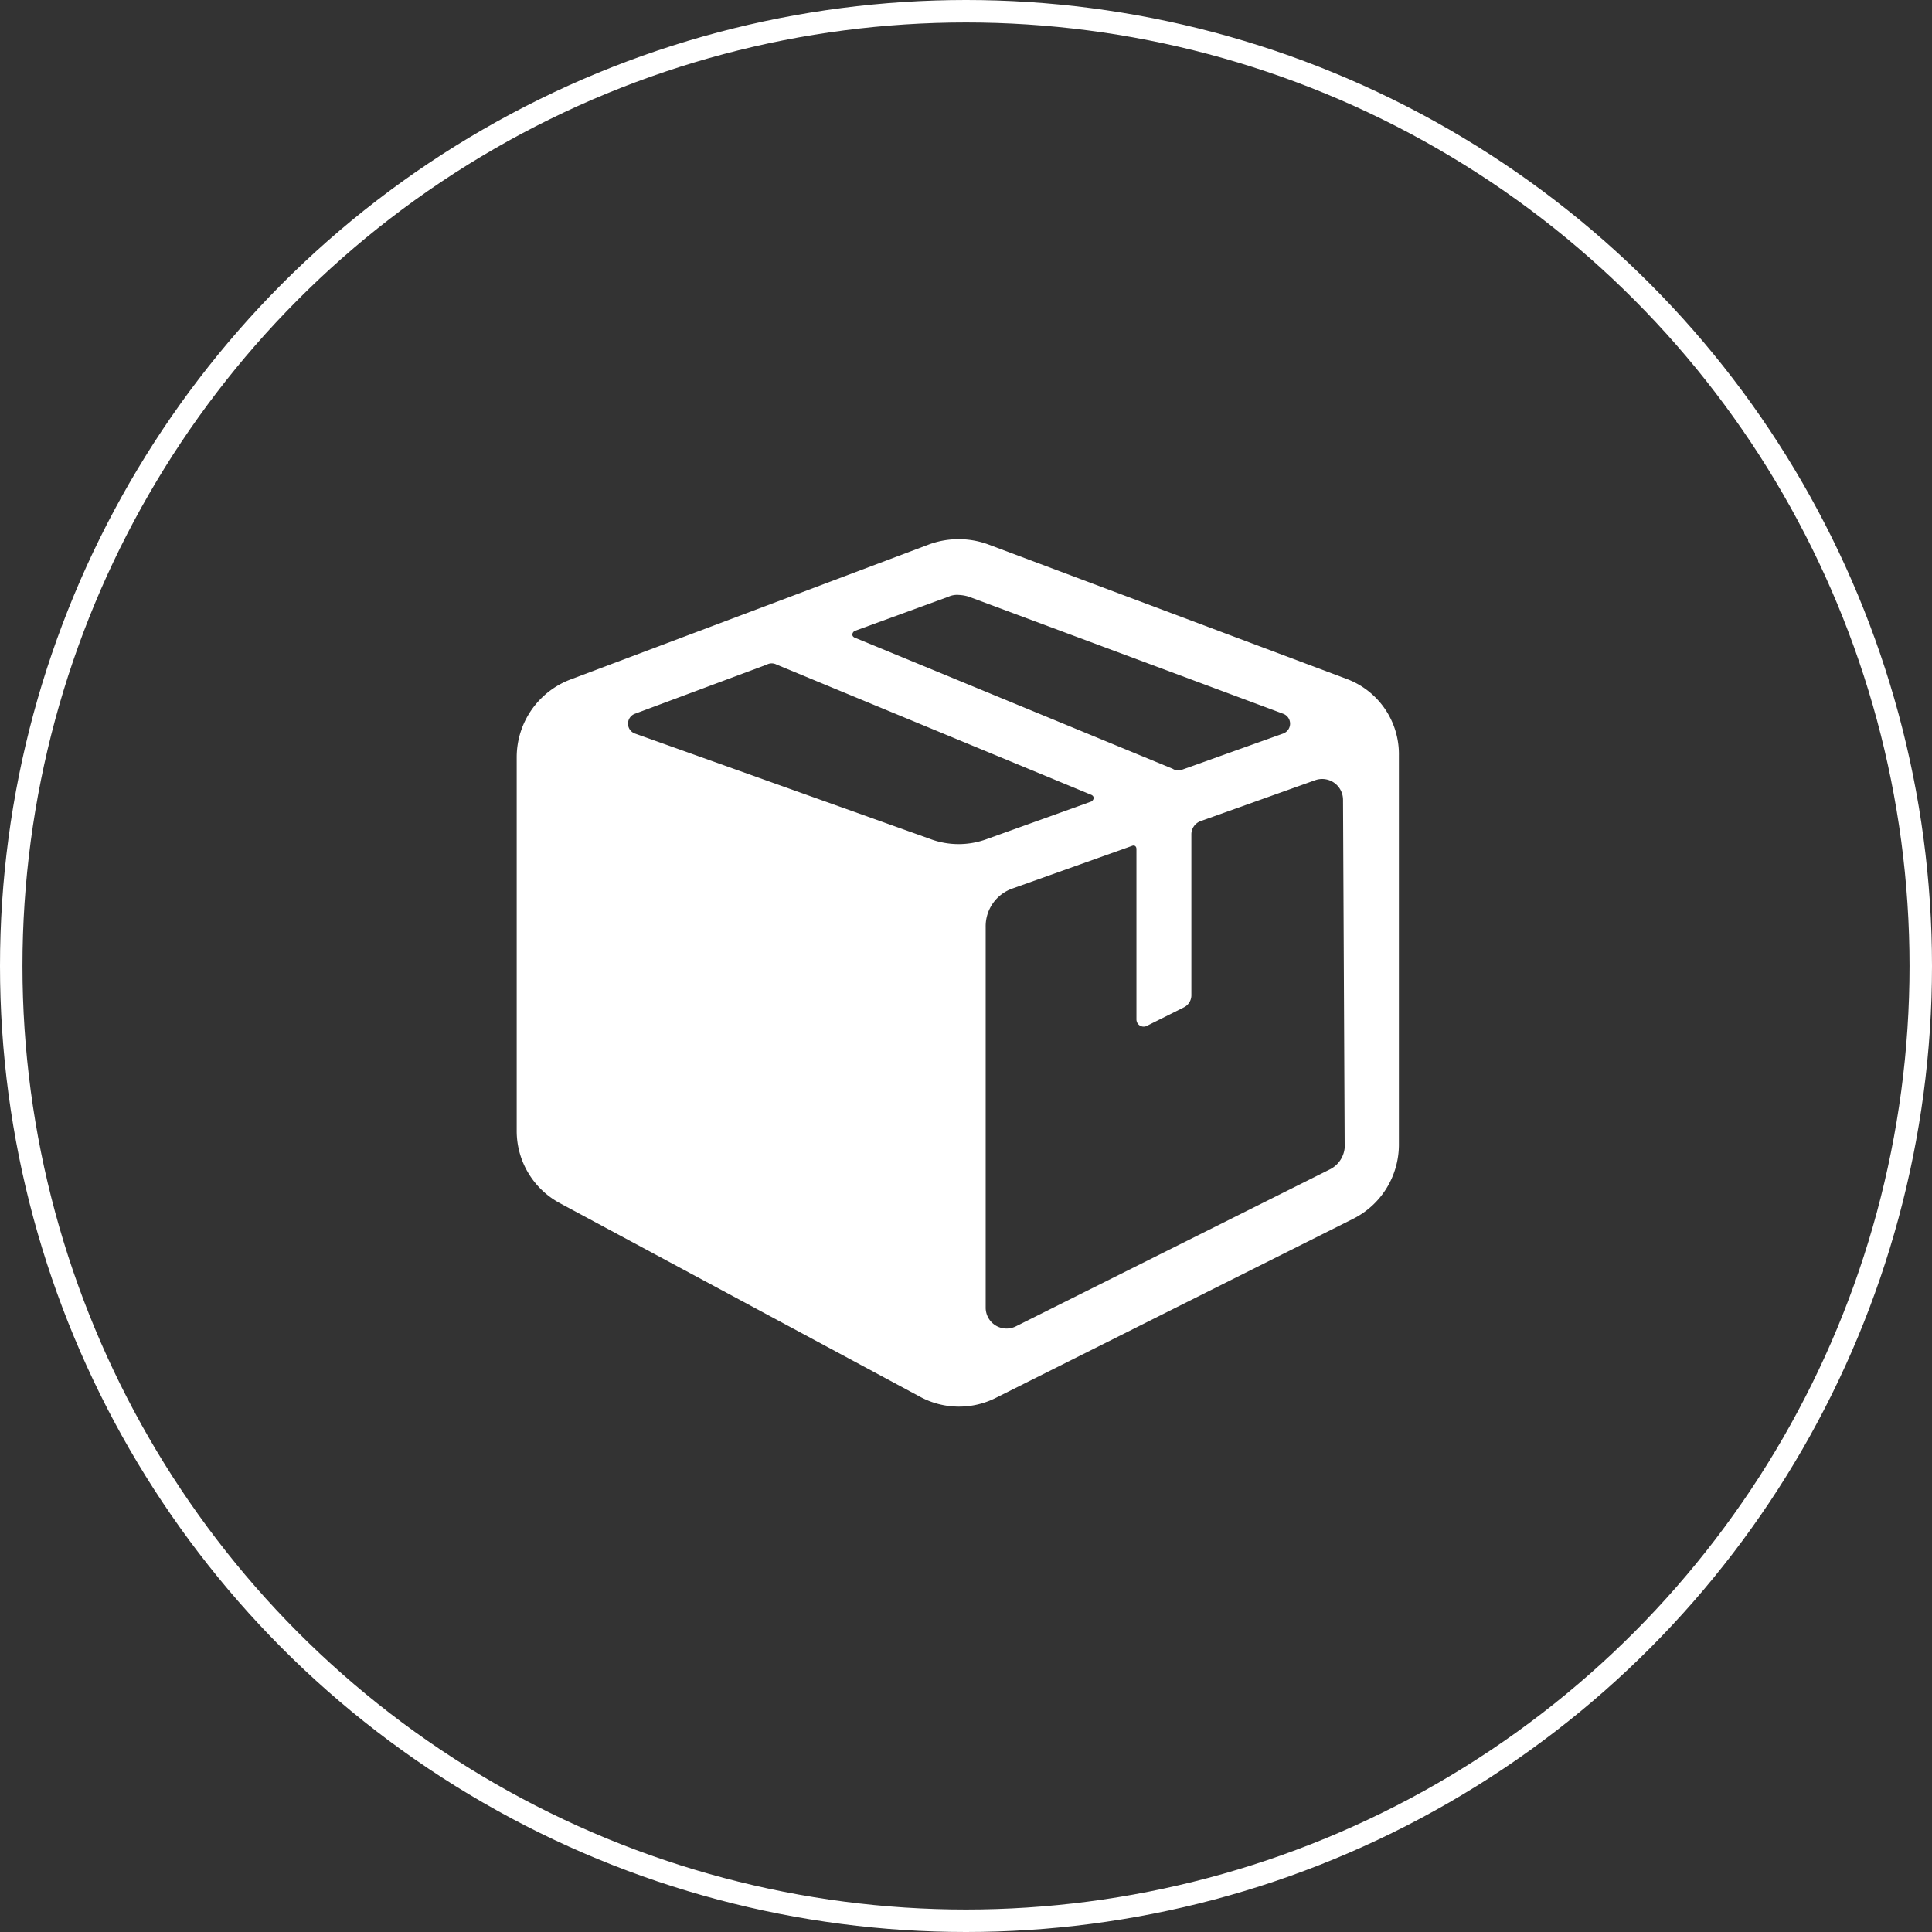 <svg xmlns="http://www.w3.org/2000/svg" width="86" height="86" viewBox="0 0 86 86">
  <rect x="0" y="0" width="86" height="86" fill="#333333" stroke="none"/>
  <g id="组_130" data-name="组 130" transform="translate(-271 -5382)">
    <path id="路径_83" data-name="路径 83" d="M36.9,10.008,20.949,4.022a3.835,3.835,0,0,0-2.555,0L2.409,10.044A3.7,3.7,0,0,0,0,13.511V30.118a3.647,3.647,0,0,0,1.934,3.248l16.022,8.613a3.642,3.642,0,0,0,3.394.037l15.876-7.956a3.694,3.694,0,0,0,2.044-3.285V13.438A3.573,3.573,0,0,0,36.9,10.008ZM19.234,6.358a.926.926,0,0,1,.438-.073,1.832,1.832,0,0,1,.438.073l14.015,5.219a.469.469,0,0,1,0,.876l-4.489,1.606a.47.47,0,0,1-.438-.036L15.037,8.183c-.146-.073-.109-.219,0-.292l4.2-1.533Zm-.8,10.8L5.256,12.453a.469.469,0,0,1,0-.876l5.876-2.19a.464.464,0,0,1,.438,0l14.015,5.8c.146.073.109.219,0,.292l-4.672,1.679a3.625,3.625,0,0,1-2.482,0ZM36.862,30.775a1.2,1.2,0,0,1-.693,1.095L22.227,38.84A.929.929,0,0,1,20.876,38V21.066a1.777,1.777,0,0,1,1.2-1.715l5.329-1.9c.109-.036.182.036.182.146v7.591a.322.322,0,0,0,.438.292l1.679-.839a.6.6,0,0,0,.328-.547V16.942a.626.626,0,0,1,.4-.584l5.11-1.825a.928.928,0,0,1,1.241.876l.073,15.365Z" transform="translate(294 5402.197)" fill="#fff"/>
    <g id="椭圆_33" data-name="椭圆 33" transform="translate(271 5382)" fill="none" stroke="#fff" stroke-width="1">
      <circle cx="43" cy="43" r="43" stroke="none"/>
      <circle cx="43" cy="43" r="42.5" fill="none"/>
    </g>
  </g>
</svg>
